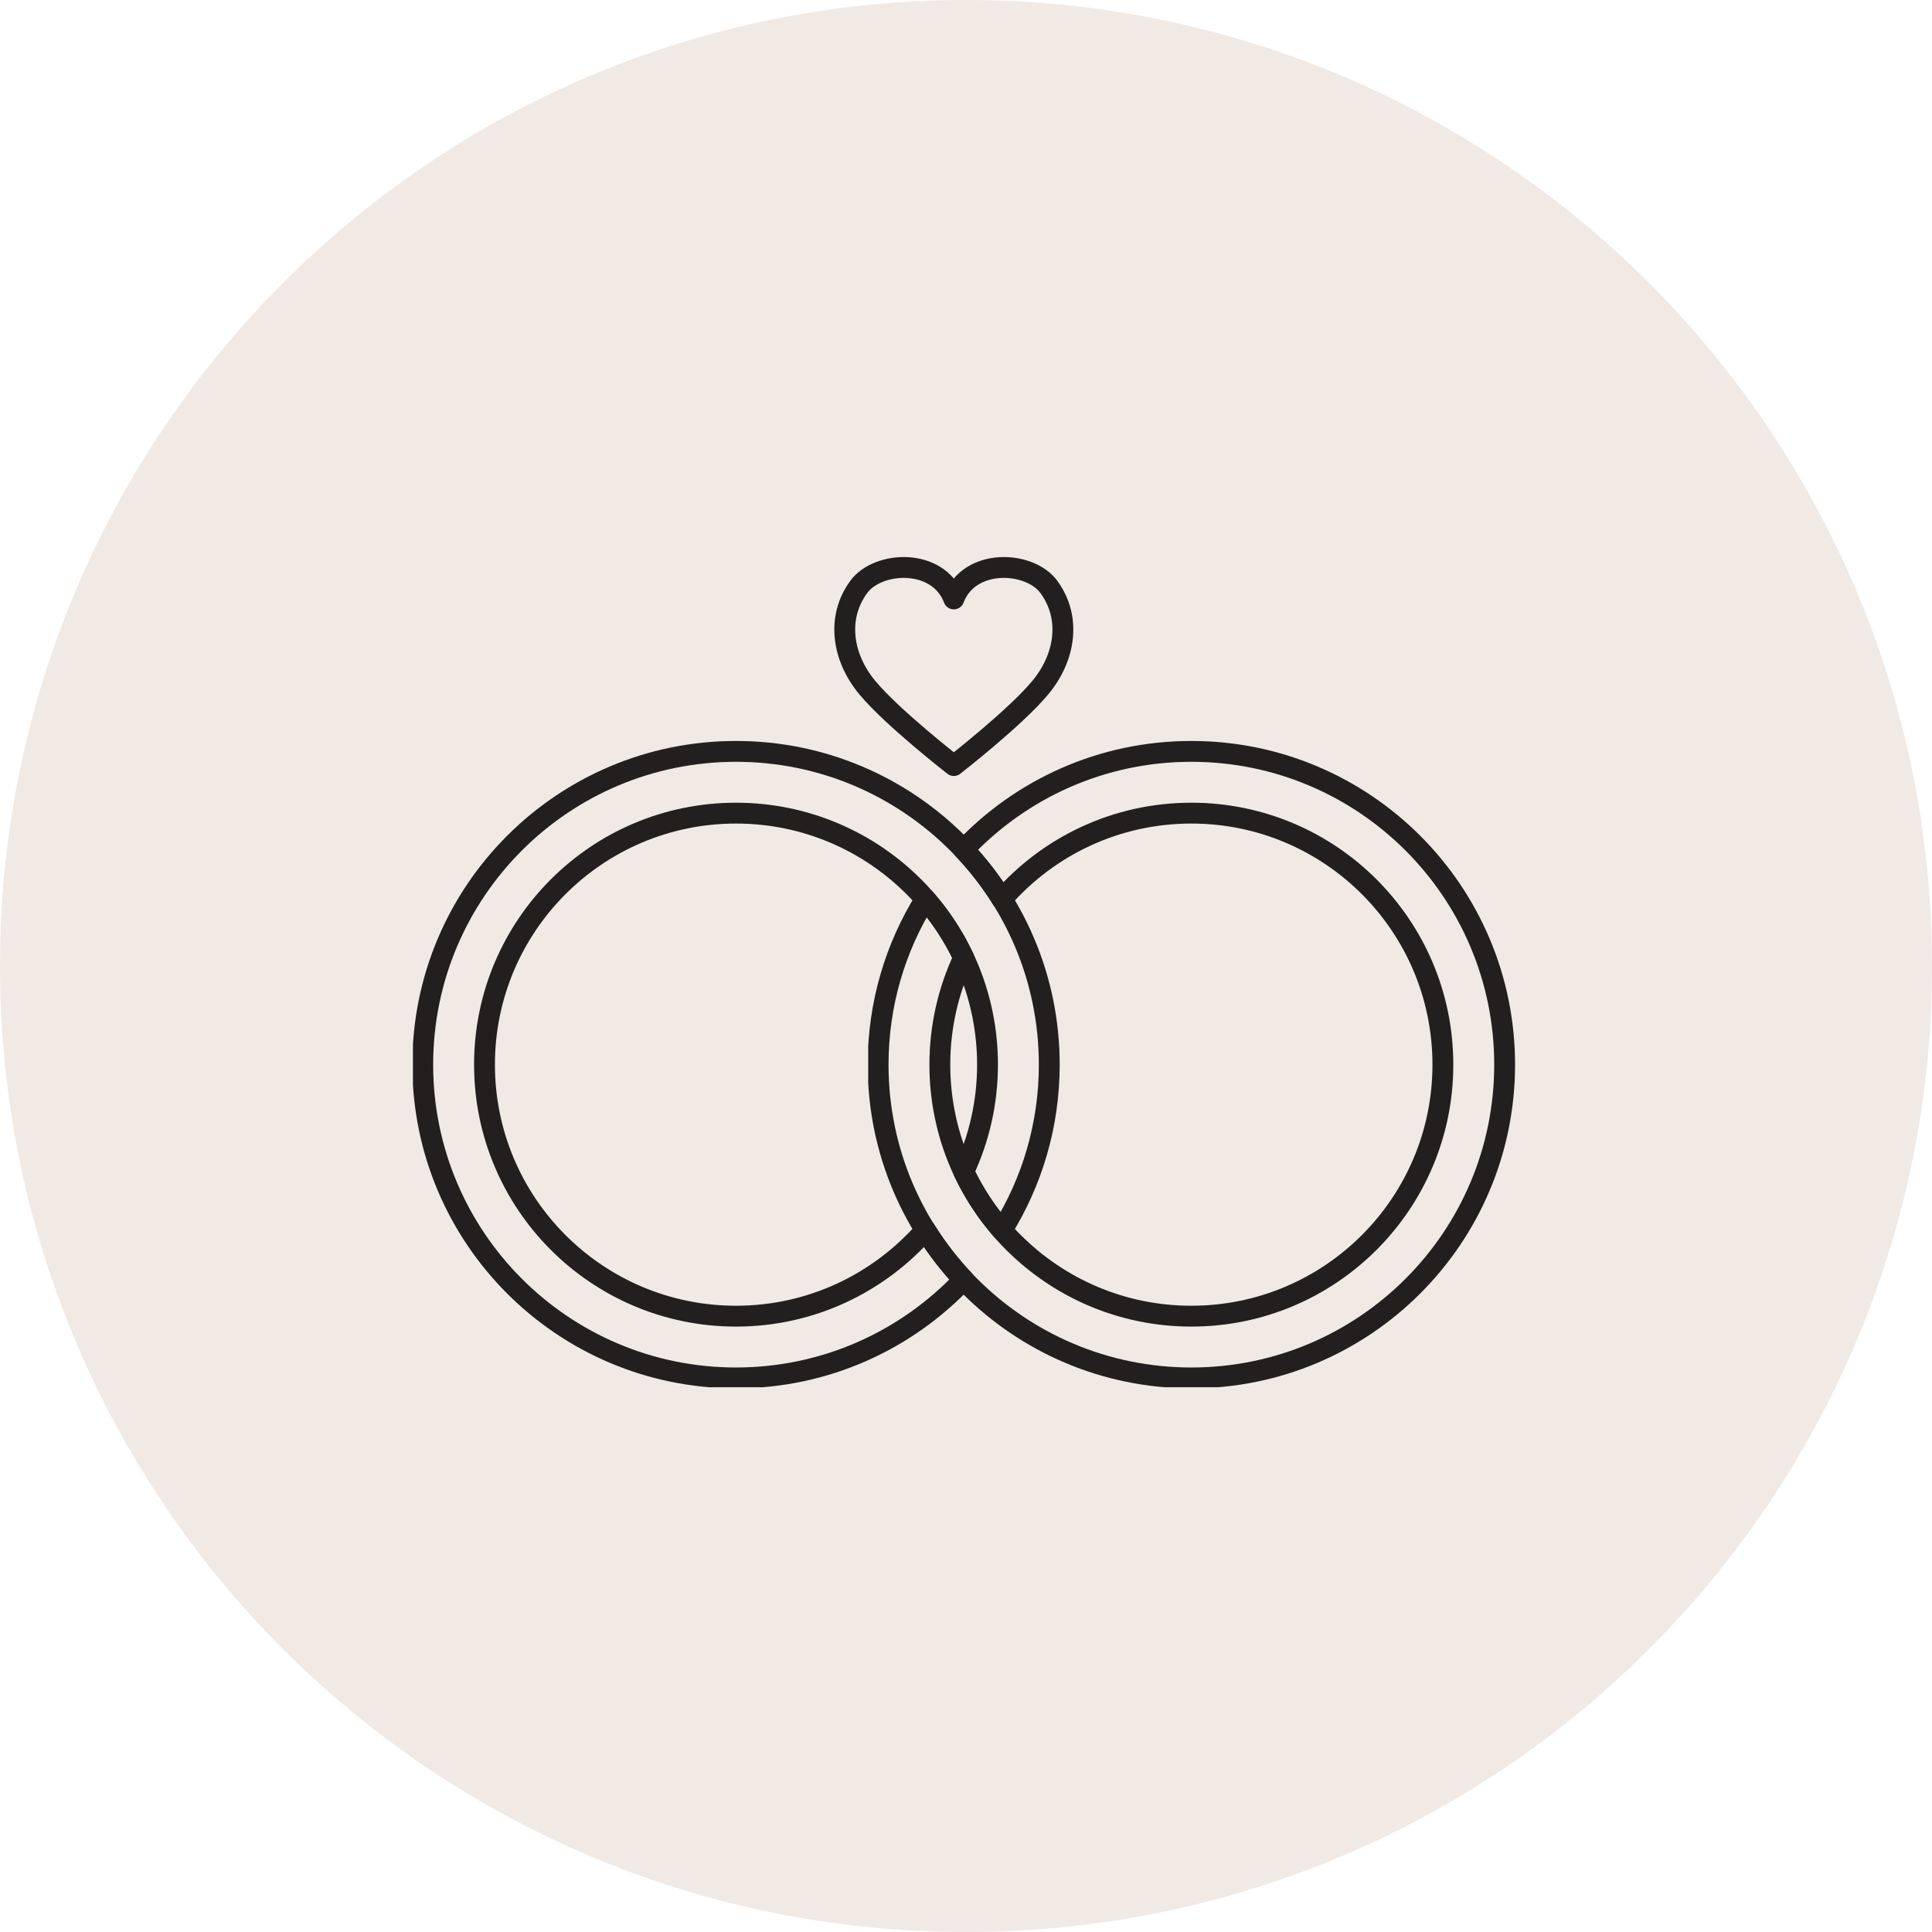 <svg xmlns="http://www.w3.org/2000/svg" xmlns:xlink="http://www.w3.org/1999/xlink" width="1080" viewBox="0 0 810 810" height="1080" preserveAspectRatio="xMidYMid meet"><defs><clipPath id="id1"><path d="M 364 309 L 636.621 309 L 636.621 581.602 L 364 581.602 Z M 364 309 " clip-rule="nonzero"></path></clipPath><clipPath id="id2"><path d="M 173.121 309 L 446 309 L 446 581.602 L 173.121 581.602 Z M 173.121 309 " clip-rule="nonzero"></path></clipPath></defs><rect x="-81" width="972" fill="#ffffff" y="-81" height="972" fill-opacity="1"></rect><rect x="-81" width="972" fill="#ffffff" y="-81" height="972" fill-opacity="1"></rect><path fill="#f1e9e4" d="M 405 0 C 181.324 0 0 181.324 0 405 C 0 628.676 181.324 810 405 810 C 628.676 810 810 628.676 810 405 C 810 181.324 628.676 0 405 0 " fill-opacity="1" fill-rule="nonzero"></path><path stroke-linecap="round" transform="matrix(0.154, 0, 0, -0.154, 76.624, 735.208)" fill="none" stroke-linejoin="round" d="M 2357.896 3176.199 C 2305.297 3247.896 2141.404 3255.812 2099.102 3143.499 C 2056.8 3255.812 1892.907 3247.896 1840.308 3176.199 C 1778.905 3092.388 1795.401 2984.198 1863.609 2902.106 C 1931.894 2819.889 2099.102 2689.898 2099.102 2689.898 C 2099.102 2689.898 2266.411 2819.889 2334.595 2902.106 C 2402.905 2984.198 2419.4 3092.388 2357.896 3176.199 Z M 2357.896 3176.199 " stroke="#231f1f" stroke-width="56.76" stroke-opacity="1" stroke-miterlimit="10"></path><g clip-path="url(#id1)"><path stroke-linecap="round" transform="matrix(0.154, 0, 0, -0.154, 76.624, 735.208)" fill="none" stroke-linejoin="round" d="M 2745.796 2728.491 C 2501.499 2728.491 2281.389 2625.712 2125.996 2461.1 C 2165.009 2419.802 2200.1 2374.71 2230.308 2326.102 C 2355.796 2469.699 2540.208 2560.388 2745.796 2560.388 C 3124.006 2560.388 3430.592 2253.899 3430.592 1875.688 C 3430.592 1497.502 3124.006 1190.912 2745.796 1190.912 C 2367.611 1190.912 2061.101 1497.502 2061.101 1875.688 C 2061.101 1979.706 2084.403 2078.311 2125.895 2166.598 C 2098.596 2224.69 2063.404 2278.304 2021.608 2326.102 C 1940.193 2195.404 1893.008 2041.11 1893.008 1875.688 C 1893.008 1404.688 2274.811 1022.81 2745.796 1022.81 C 3216.807 1022.81 3598.711 1404.688 3598.711 1875.688 C 3598.711 2346.688 3216.807 2728.491 2745.796 2728.491 Z M 2745.796 2728.491 " stroke="#231f1f" stroke-width="56.76" stroke-opacity="1" stroke-miterlimit="10"></path></g><g clip-path="url(#id2)"><path stroke-linecap="round" transform="matrix(0.154, 0, 0, -0.154, 76.624, 735.208)" fill="none" stroke-linejoin="round" d="M 2021.912 1425.4 C 1896.297 1281.804 1711.911 1190.912 1506.196 1190.912 C 1128.011 1190.912 821.451 1497.502 821.451 1875.688 C 821.451 2253.899 1128.011 2560.388 1506.196 2560.388 C 1884.406 2560.388 2190.891 2253.899 2190.891 1875.688 C 2190.891 1771.595 2167.589 1672.989 2126.097 1584.601 C 2153.396 1526.51 2188.588 1472.895 2230.308 1425.198 C 2311.799 1555.897 2359.009 1710.191 2359.009 1875.688 C 2359.009 2346.688 1977.207 2728.491 1506.196 2728.491 C 1035.211 2728.491 653.332 2346.688 653.332 1875.688 C 653.332 1404.688 1035.211 1022.81 1506.196 1022.81 C 1750.392 1022.81 1970.502 1125.588 2125.996 1290.099 C 2086.908 1331.499 2052.095 1376.793 2021.912 1425.4 Z M 2021.912 1425.4 " stroke="#231f1f" stroke-width="56.76" stroke-opacity="1" stroke-miterlimit="10"></path></g></svg>